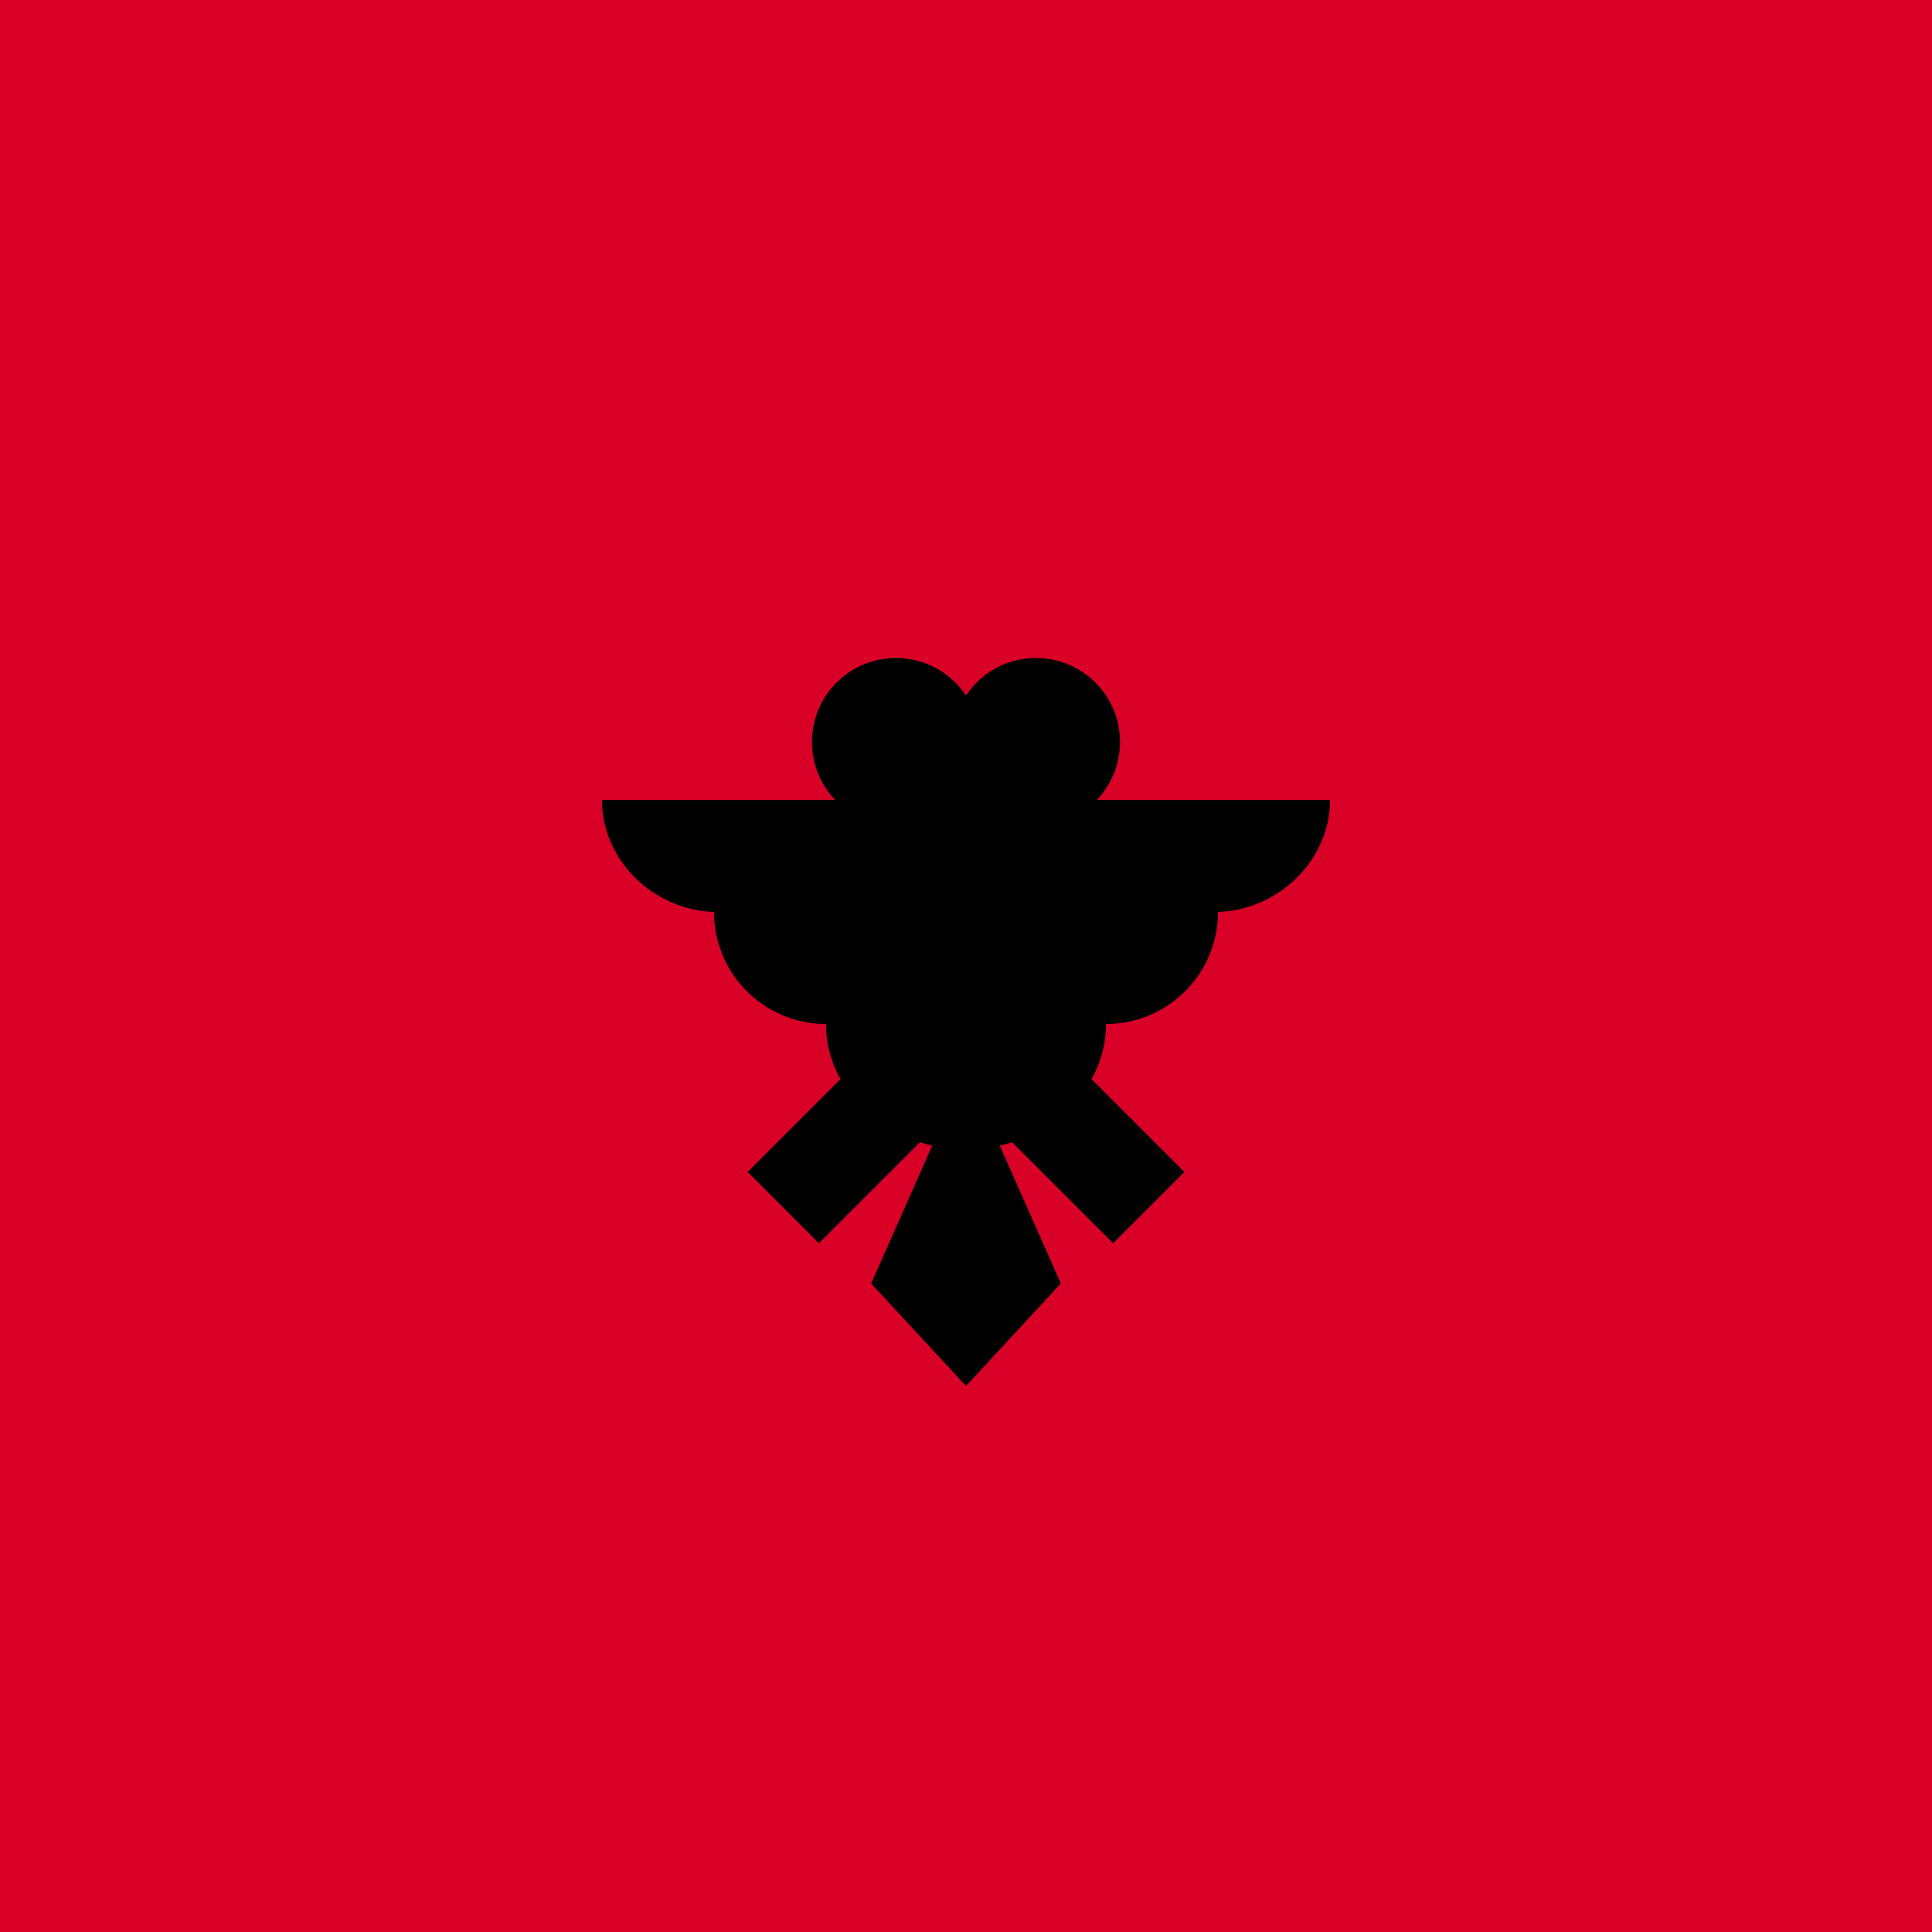 <svg xmlns="http://www.w3.org/2000/svg" viewBox="0 0 512 512" style="enable-background:new 0 0 512 512" xml:space="preserve"><path style="fill:#d80027" d="M0 0h512v512H0z"/><path d="M352.464 212.006h-61.817a22.174 22.174 0 0 0 6.165-15.368c0-12.295-9.966-22.261-22.261-22.261-7.745 0-14.563 3.957-18.551 9.958-3.988-6-10.805-9.958-18.551-9.958-12.295 0-22.261 9.966-22.261 22.261a22.178 22.178 0 0 0 6.165 15.368h-61.817c0 16.393 14.278 29.68 30.67 29.68h-.988c0 16.393 13.289 29.682 29.682 29.682a29.49 29.49 0 0 0 3.842 14.595l-24.619 24.621 18.888 18.888 26.794-26.794c1.05.385 2.136.692 3.257.903l-16.191 36.557L256 367.304l25.13-27.167-16.191-36.557a20.303 20.303 0 0 0 3.257-.903l26.794 26.794 18.888-18.888-24.621-24.621a29.494 29.494 0 0 0 3.842-14.595c16.393 0 29.682-13.289 29.682-29.682h-.988c16.393.001 30.671-13.286 30.671-29.679z"/></svg>